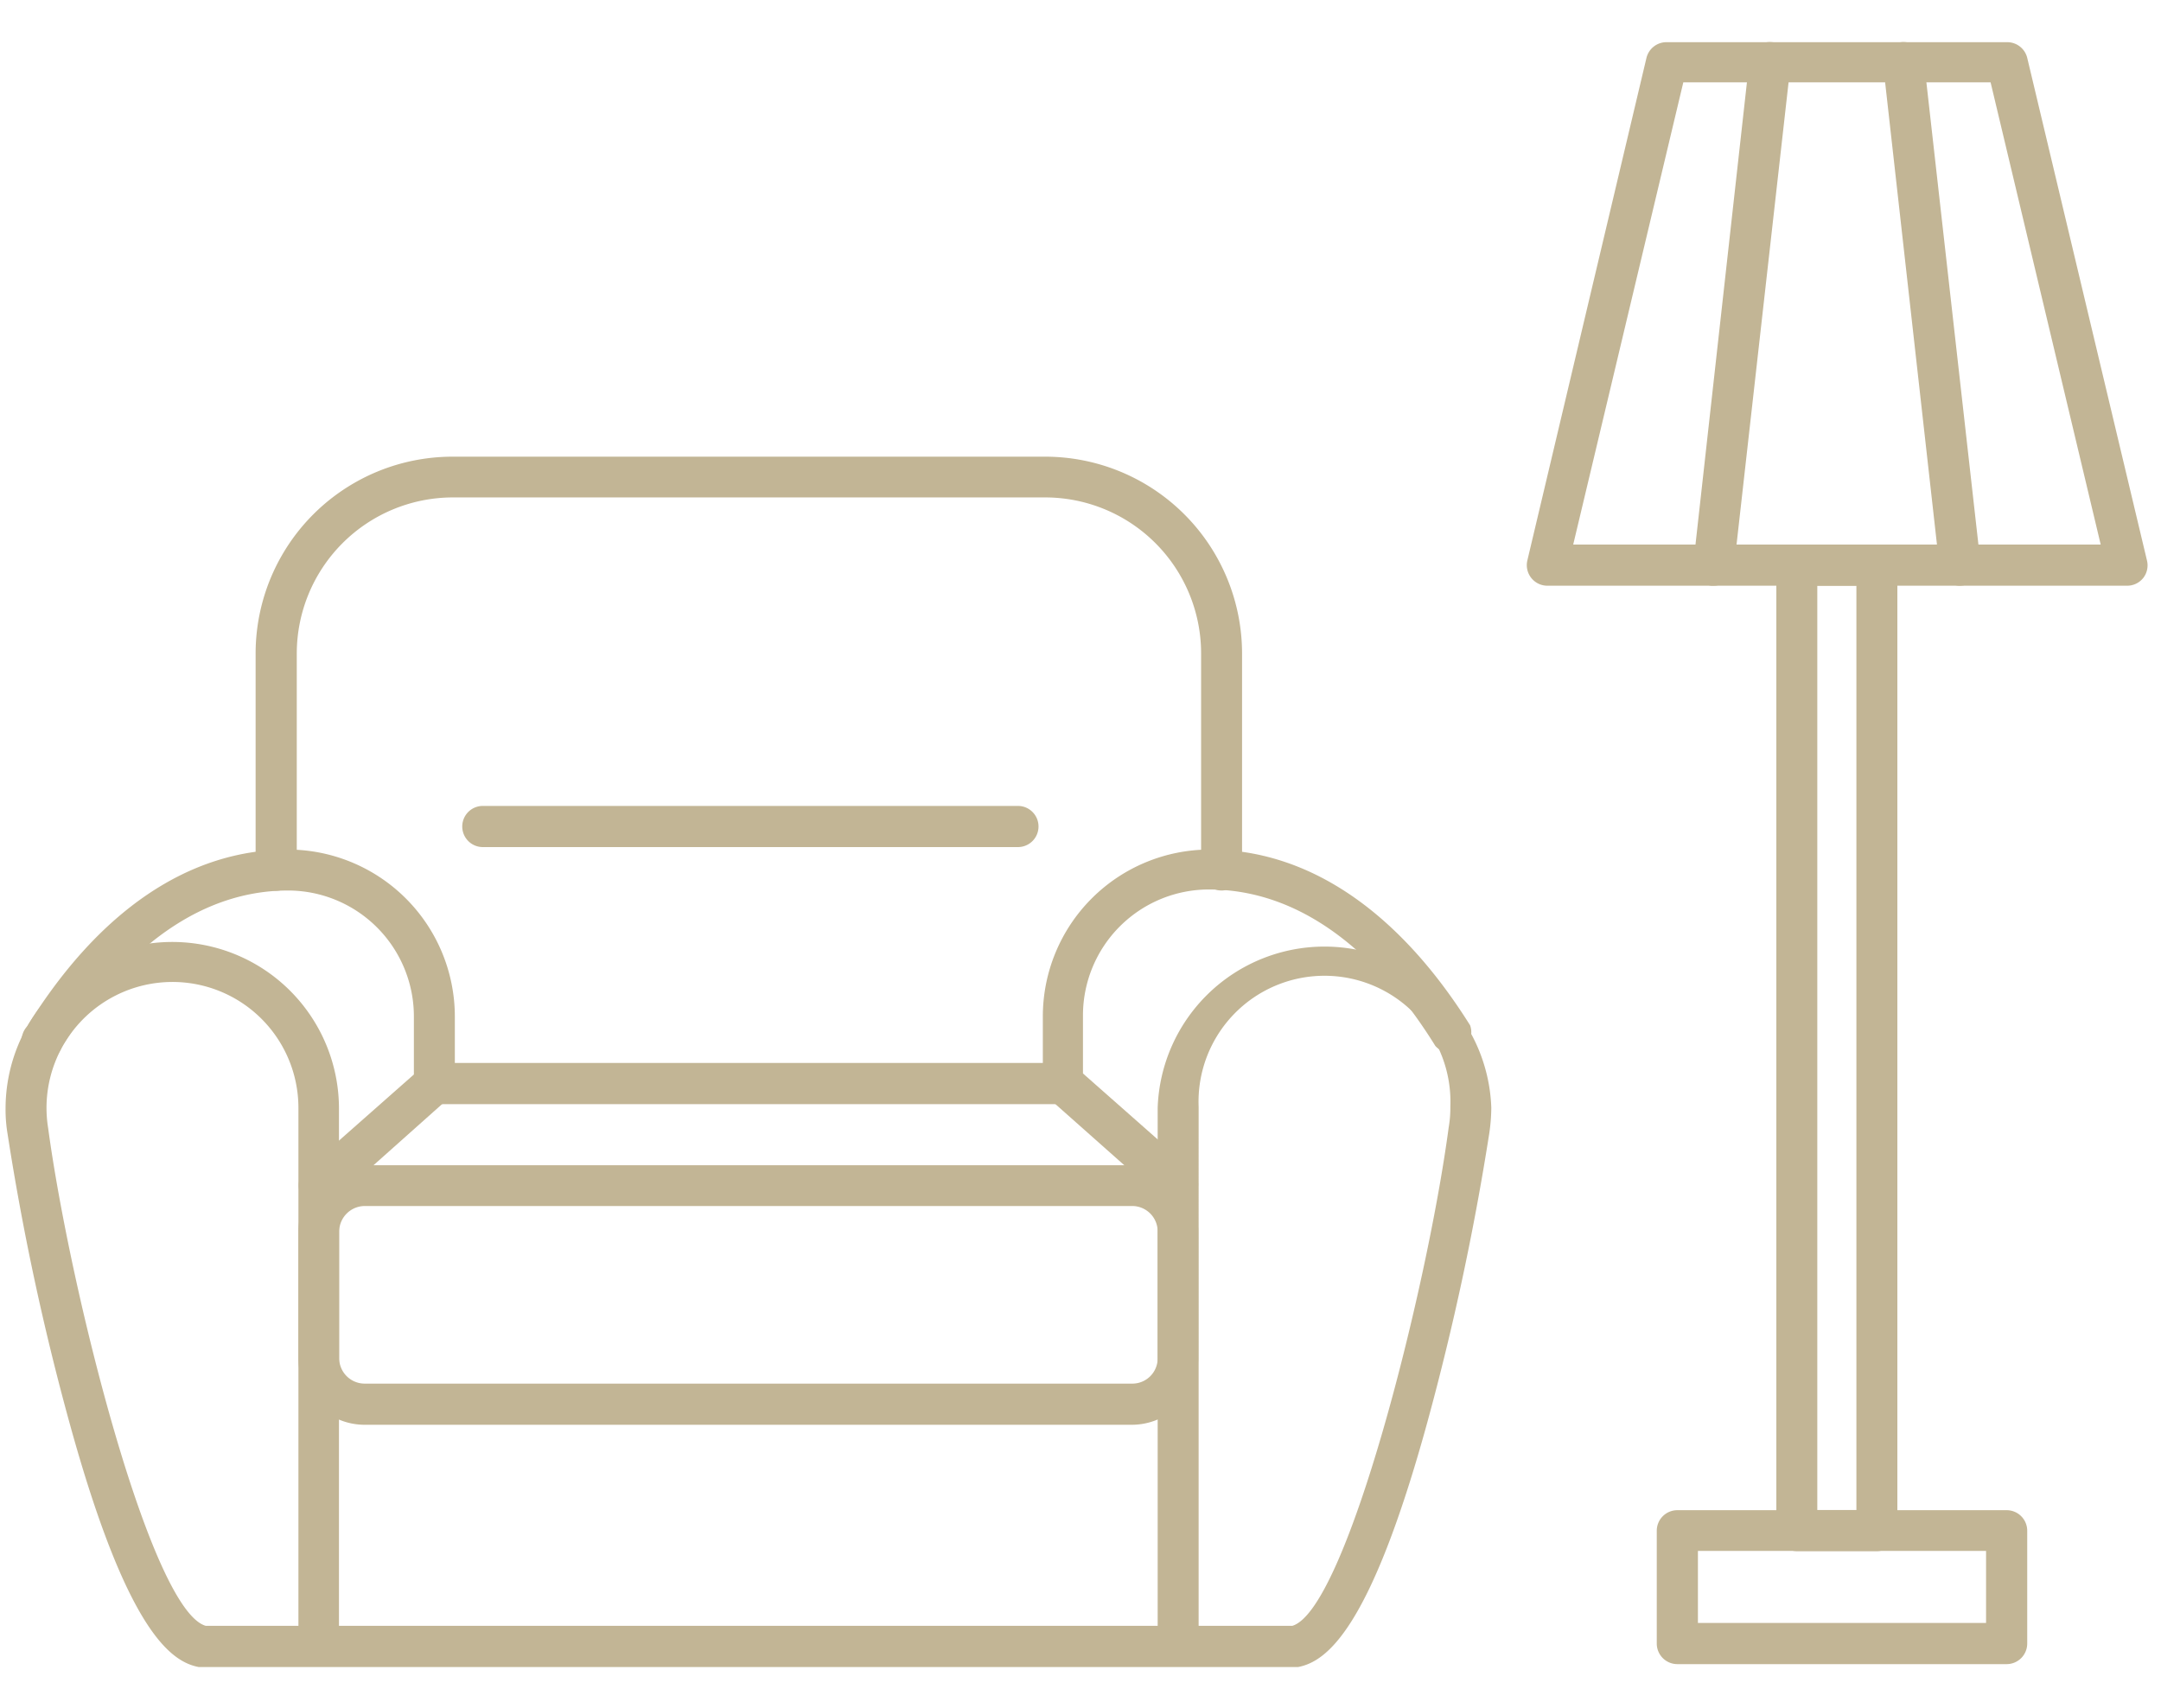 <svg id="レイヤー_1" data-name="レイヤー 1" xmlns="http://www.w3.org/2000/svg" viewBox="0 0 105 83"><defs><style>.cls-1{fill:#c2b595;}</style></defs><path class="cls-1" d="M15.49,58.6a1,1,0,0,1-.66-1.73l5.28-4.66V49.38A6.12,6.12,0,0,0,14,43.27c-5.17,0-8.82,4.13-11,7.6a1,1,0,1,1-1.68-1C4.81,44.24,9.19,41.28,14,41.28a8.12,8.12,0,0,1,8.1,8.1v3.27a1,1,0,0,1-.34.75l-5.61,5A1,1,0,0,1,15.49,58.6Z"/><path class="cls-1" d="M57.25,58.6a1,1,0,0,1-.66-.24L51,53.4a1,1,0,0,1-.33-.75V49.38a8.11,8.11,0,0,1,8.1-8.1c4.81,0,9.19,3,12.66,8.54a1,1,0,0,1-1.69,1c-2.15-3.47-5.81-7.6-11-7.6a6.12,6.12,0,0,0-6.12,6.11v2.83l5.28,4.66a1,1,0,0,1-.65,1.73Z"/><path class="cls-1" d="M62.9,81H9.65c-1.36-.26-3.5-1.78-6.28-11.89a125.25,125.25,0,0,1-3-14,7.08,7.08,0,0,1-.1-1.24,8.1,8.1,0,1,1,16.2,0V79H56.25V53.82a8.11,8.11,0,0,1,16.21,0,8.8,8.8,0,0,1-.1,1.26,128.56,128.56,0,0,1-3,14C66.58,79.21,64.45,80.73,63.08,81Zm-4.66-2h4.55c2.62-.77,6.54-16.29,7.6-24.22a5.47,5.47,0,0,0,.08-1,6.12,6.12,0,1,0-12.23,0ZM10,79H14.5V53.82a6.12,6.12,0,1,0-12.16,1C3.41,62.73,7.33,78.25,10,79Z"/><path class="cls-1" d="M59.36,43.27a1,1,0,0,1-1-1V31.75a7.58,7.58,0,0,0-7.57-7.58H22a7.59,7.59,0,0,0-7.58,7.58V42.28a1,1,0,0,1-2,0V31.75A9.57,9.57,0,0,1,22,22.19H50.79a9.57,9.57,0,0,1,9.56,9.56V42.28A1,1,0,0,1,59.36,43.27Z"/><path class="cls-1" d="M51.63,53.65H21.11a1,1,0,1,1,0-2H51.63a1,1,0,0,1,0,2Z"/><path class="cls-1" d="M55,69.23H17.72A3.22,3.22,0,0,1,14.5,66V59.84a3.22,3.22,0,0,1,3.22-3.22H55a3.22,3.22,0,0,1,3.22,3.22V66A3.23,3.23,0,0,1,55,69.23ZM17.72,58.6a1.25,1.25,0,0,0-1.24,1.24V66a1.24,1.24,0,0,0,1.24,1.23H55A1.23,1.23,0,0,0,56.25,66V59.84A1.24,1.24,0,0,0,55,58.6Z"/><path class="cls-1" d="M49.46,41.16h-26a1,1,0,0,1,0-2h26a1,1,0,0,1,0,2Z"/><path class="cls-1" d="M91.19,75.37H87.31a1,1,0,0,1-1-1V27.47a1,1,0,0,1,1-1h3.88a1,1,0,0,1,1,1V74.38A1,1,0,0,1,91.19,75.37Zm-2.89-2h1.9V28.46H88.3Z"/><path class="cls-1" d="M97.5,80.86h-16a1,1,0,0,1-1-1V74.38a1,1,0,0,1,1-1h16a1,1,0,0,1,1,1v5.48A1,1,0,0,1,97.5,80.86Zm-15-2h14v-3.5h-14Z"/><path class="cls-1" d="M103.33,28.46H75.18a1,1,0,0,1-.78-.38,1,1,0,0,1-.19-.84L80,2.81a1,1,0,0,1,1-.76H97.5a1,1,0,0,1,1,.76l5.82,24.43a1,1,0,0,1-.18.84A1,1,0,0,1,103.33,28.46Zm-26.89-2h25.63L96.72,4H81.79Z"/><path class="cls-1" d="M83.27,28.46h-.11a1,1,0,0,1-.88-1.09L85,2.93a1,1,0,0,1,1.1-.88A1,1,0,0,1,87,3.15L84.25,27.58A1,1,0,0,1,83.27,28.46Z"/><path class="cls-1" d="M95.24,28.46a1,1,0,0,1-1-.88L91.5,3.15a1,1,0,0,1,.88-1.1,1,1,0,0,1,1.1.88l2.75,24.43a1,1,0,0,1-.88,1.09Z"/></svg>